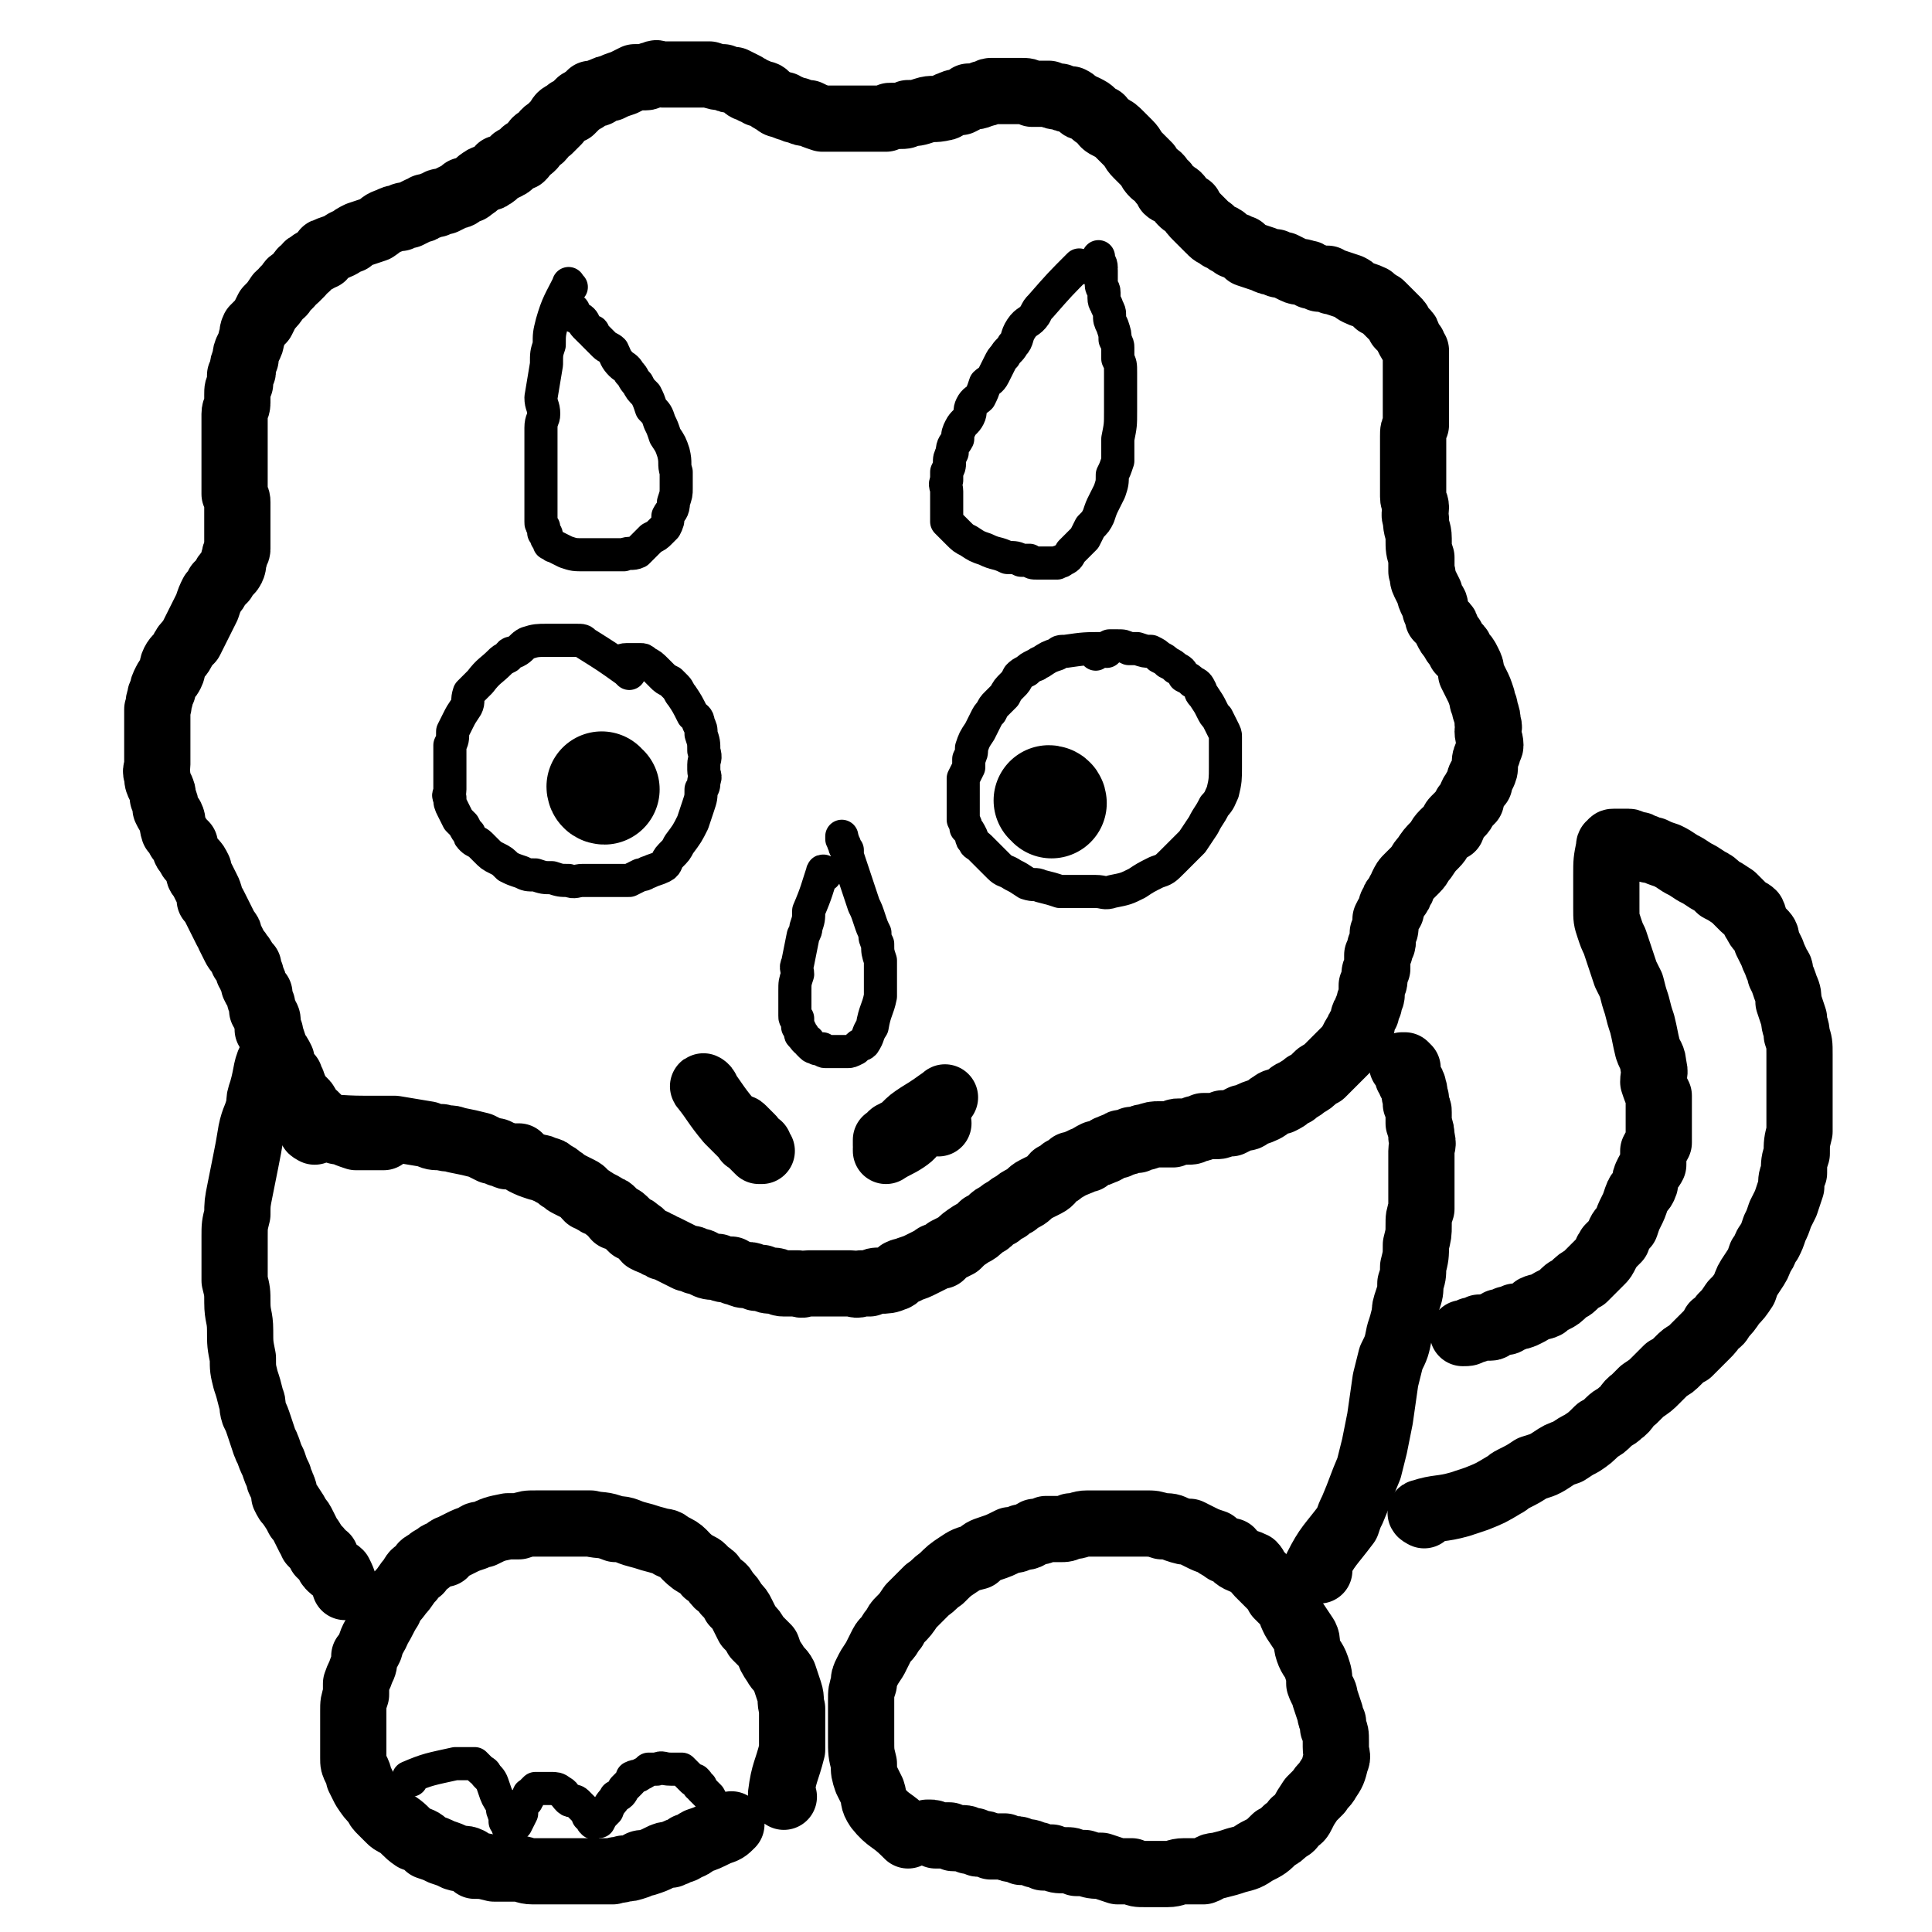 <svg viewBox='0 0 700 700' version='1.1' xmlns='http://www.w3.org/2000/svg' xmlns:xlink='http://www.w3.org/1999/xlink'><g fill='none' stroke='#000000' stroke-width='24' stroke-linecap='round' stroke-linejoin='round'><path d='M114,410c0,0 -2,-1 -1,-1 8,-1 9,0 19,0 2,0 2,0 4,0 3,0 3,0 7,0 6,1 6,1 12,2 2,1 2,1 5,1 3,1 3,0 5,1 5,1 5,1 9,2 2,1 2,1 4,2 2,0 2,0 3,1 2,0 2,1 3,1 2,0 2,0 4,0 1,1 1,1 2,2 2,1 2,1 5,2 1,0 1,0 3,1 1,0 1,0 2,1 2,1 2,1 3,2 2,1 1,1 3,2 2,1 2,1 4,2 2,1 1,1 3,3 1,0 1,0 2,1 1,0 1,1 2,1 2,1 2,1 3,2 1,0 1,0 2,1 1,1 0,1 1,2 1,0 2,0 3,1 1,1 1,1 3,3 1,0 1,0 2,1 2,1 2,2 3,3 2,1 2,1 3,1 1,1 1,1 2,1 1,1 1,1 2,1 2,1 2,1 4,2 2,1 2,1 4,2 2,0 2,0 3,1 2,0 2,0 3,1 2,1 2,1 5,1 2,1 2,1 5,1 1,1 1,1 2,1 2,1 2,1 4,1 1,0 1,0 3,1 1,0 1,0 2,0 2,1 2,1 4,1 2,0 2,1 4,1 1,0 1,0 2,0 1,0 1,0 3,0 2,1 2,0 4,0 2,0 2,0 5,0 1,0 1,0 3,0 2,0 2,0 4,0 1,0 1,0 3,0 2,0 2,1 4,0 2,0 2,0 3,0 2,-1 2,-1 4,-1 2,0 3,0 5,-1 1,0 1,-1 2,-2 2,-1 2,0 3,-1 3,-1 3,-1 5,-2 2,-1 2,-1 4,-2 1,-1 1,-1 3,-1 1,-1 1,-1 2,-2 2,-1 2,-1 4,-2 2,-2 2,-2 5,-4 2,-1 2,-1 4,-3 2,-1 2,-1 3,-2 1,-1 1,-1 3,-2 1,-1 1,-1 3,-2 1,-1 1,-1 3,-2 1,-1 1,-1 3,-2 2,-1 2,-2 4,-3 2,-1 2,-1 4,-2 2,-1 2,-2 3,-3 2,-1 2,-1 3,-2 2,-1 2,-1 3,-2 1,0 1,0 3,-1 1,0 1,-1 3,-1 1,-1 1,-1 3,-2 1,0 1,0 3,-1 1,0 1,-1 2,-1 2,-1 2,-1 3,-1 1,-1 1,-1 2,-1 1,0 1,0 3,-1 1,0 1,0 2,0 2,-1 2,-1 3,-1 3,-1 3,-1 5,-1 3,0 3,0 5,0 1,-1 1,-1 2,-1 2,0 2,0 3,0 2,0 2,0 3,-1 2,0 2,0 3,-1 2,0 2,0 4,0 2,0 2,0 3,-1 2,0 2,0 3,0 2,-1 2,-1 4,-2 2,0 2,0 3,-1 2,-1 3,-1 5,-2 2,-1 1,-1 3,-2 1,-1 2,-1 3,-1 2,-1 2,-1 3,-2 1,-1 1,-1 2,-1 2,-2 2,-1 4,-3 2,-1 2,-1 4,-3 1,-1 1,-1 2,-1 1,-1 1,-1 2,-2 1,-1 1,-1 2,-2 1,-1 1,-1 1,-1 1,-1 1,-1 2,-2 1,-1 1,-1 1,-1 1,-1 1,-1 2,-2 0,-1 1,-1 1,-2 1,-2 1,-2 2,-3 0,-1 0,-1 1,-2 1,-1 0,-1 1,-3 0,-1 0,-1 1,-2 0,-1 0,-1 1,-3 0,-2 1,-2 1,-4 0,-1 0,-1 0,-3 1,-1 1,-1 1,-3 0,-2 0,-2 1,-3 0,-2 0,-2 0,-3 0,-1 0,-1 0,-2 1,-1 1,-1 1,-3 1,-1 1,-1 1,-2 0,-2 0,-2 0,-3 1,-1 1,-1 1,-3 0,-1 0,-1 0,-2 1,-2 1,-2 2,-3 0,-2 0,-2 1,-3 0,-1 0,-1 1,-2 1,-1 1,-1 1,-2 1,-1 1,-1 1,-2 1,-2 1,-2 2,-3 2,-2 2,-2 3,-3 2,-2 1,-2 3,-4 2,-3 2,-3 4,-5 2,-2 1,-2 3,-4 1,-1 1,-1 3,-2 1,-2 0,-2 1,-3 1,-1 1,-1 2,-2 1,-1 1,-1 2,-3 1,-1 1,-1 2,-2 0,-1 0,-2 1,-3 1,-2 1,-2 2,-3 0,-2 0,-2 1,-3 1,-2 1,-2 1,-4 0,-2 0,-2 1,-4 0,-2 1,-2 1,-3 0,-2 -1,-3 -1,-5 0,-1 1,-1 0,-3 0,-2 0,-2 -1,-5 0,-2 -1,-2 -1,-4 -1,-3 -1,-3 -2,-5 -1,-2 -1,-2 -2,-4 0,-2 0,-2 -1,-4 -1,-2 -1,-2 -3,-4 0,-1 0,-1 -1,-2 -1,-1 -1,-1 -2,-3 -1,-1 -1,-1 -2,-3 0,-1 0,-1 -1,-2 -1,-1 -1,-1 -2,-2 0,-1 0,-1 -1,-3 0,-2 0,-2 -1,-3 -1,-2 -1,-2 -1,-3 -1,-2 -1,-2 -2,-4 -1,-2 0,-2 -1,-4 0,-2 0,-2 0,-5 -1,-3 -1,-3 -1,-7 0,-3 -1,-3 -1,-7 -1,-2 0,-2 0,-4 0,-2 -1,-2 -1,-4 0,-2 0,-2 0,-4 0,-2 0,-2 0,-4 0,-1 0,-1 0,-3 0,-2 0,-2 0,-3 0,-2 0,-2 0,-5 0,-1 0,-1 0,-3 0,-2 0,-2 1,-4 0,-2 0,-2 0,-4 0,-2 0,-2 0,-4 0,-2 0,-2 0,-4 0,-2 0,-2 0,-3 0,-2 0,-2 0,-3 0,-2 0,-2 0,-3 0,-2 0,-2 0,-3 0,-1 0,-1 0,-3 -1,-1 -1,-1 -1,-2 -1,-1 -1,-1 -2,-3 0,-1 0,-1 -1,-2 -1,-1 -1,-1 -2,-2 0,-1 0,-1 -1,-2 -1,-1 -1,-1 -2,-2 -1,-1 -1,-1 -3,-3 -1,-1 -1,-1 -2,-1 -1,-1 -1,-1 -2,-2 -2,-1 -3,-1 -5,-2 -2,-1 -1,-1 -3,-2 -3,-1 -3,-1 -6,-2 -1,0 -1,0 -2,-1 -2,0 -2,0 -3,0 -2,-1 -2,-1 -3,-1 -1,-1 -1,-1 -2,-1 -2,-1 -2,0 -4,-1 -2,-1 -2,-1 -4,-2 -2,0 -2,0 -3,-1 -2,0 -2,0 -4,-1 -3,-1 -3,-1 -6,-2 -1,-1 -1,-1 -2,-2 -2,0 -1,-1 -3,-1 -1,-1 -2,-1 -3,-2 -1,-1 -1,-1 -2,-1 -1,-1 -2,-1 -3,-2 0,0 0,-1 -1,-1 -2,-2 -2,-2 -4,-4 -2,-2 -2,-2 -3,-4 -2,-1 -2,-1 -3,-2 -1,-2 -1,-2 -3,-3 0,-1 -1,0 -2,-1 -1,-2 0,-2 -2,-3 -1,-2 -1,-2 -3,-3 -1,-1 -1,-1 -2,-3 -1,-1 -1,-1 -2,-2 -1,-1 -1,-1 -2,-2 -2,-2 -1,-2 -3,-4 0,0 0,0 -1,-1 -1,-1 -1,-1 -2,-2 -2,-2 -2,-2 -4,-3 -2,-1 -2,-1 -3,-3 -2,-1 -2,-1 -3,-2 -1,-1 -1,-1 -3,-2 -1,0 -1,0 -2,-1 -2,-1 -1,-1 -3,-2 -2,0 -2,0 -4,-1 -2,0 -2,0 -4,-1 -3,0 -3,0 -6,0 -2,-1 -2,-1 -4,-1 -2,0 -2,0 -4,0 -2,0 -2,0 -3,0 -2,0 -2,0 -4,0 -1,0 -1,1 -3,1 -2,1 -2,1 -5,1 -1,1 -1,1 -3,2 -2,0 -2,0 -4,1 -1,0 -1,1 -2,1 -4,1 -4,0 -7,1 -3,1 -3,1 -6,1 -1,1 -1,1 -3,1 -1,0 -1,0 -3,0 -1,0 -1,0 -2,1 -2,0 -2,0 -3,0 -2,0 -2,0 -4,0 -2,0 -2,0 -4,0 -1,0 -1,0 -3,0 -1,0 -1,0 -3,0 -2,0 -2,0 -4,0 -1,0 -1,0 -2,0 -3,-1 -3,-1 -5,-2 -2,0 -2,0 -4,-1 -1,0 -1,0 -3,-1 -1,0 -1,0 -2,-1 -2,0 -2,0 -3,-1 -2,-1 -2,-1 -3,-2 -1,-1 -1,-1 -3,-1 -1,-1 -1,-1 -2,-1 -1,-1 -1,-1 -2,-1 -1,0 -1,-1 -1,-1 -2,-1 -2,-1 -4,-2 -2,0 -2,0 -4,-1 -2,0 -2,0 -5,-1 -2,0 -2,0 -4,0 -1,0 -1,0 -3,0 -1,0 -1,0 -3,0 -2,0 -2,0 -3,0 -2,0 -2,0 -4,0 -2,0 -2,-1 -3,0 -2,0 -2,1 -3,1 -2,0 -2,0 -4,0 -2,1 -2,1 -4,2 -3,1 -3,1 -5,2 -1,0 -1,0 -3,1 -1,0 -1,1 -2,1 -1,0 -1,0 -2,0 -1,1 -1,1 -2,2 -1,0 -1,1 -2,1 -2,2 -2,2 -3,3 -1,0 -1,0 -2,1 -2,1 -2,1 -3,3 -1,1 -1,1 -1,1 -1,1 -1,1 -2,2 -2,1 -2,2 -3,3 -2,1 -2,1 -3,3 -1,1 -1,1 -3,2 0,1 0,1 -1,2 -2,1 -2,0 -3,1 -1,1 -1,2 -2,2 -1,1 -2,1 -3,1 -1,1 -1,2 -3,3 -1,1 -2,0 -3,1 -2,1 -2,2 -4,3 -1,1 -1,1 -3,1 -1,1 -1,2 -3,2 -2,1 -2,1 -4,2 -2,0 -2,0 -3,1 -2,0 -2,1 -4,1 -1,1 -1,1 -2,1 -2,1 -2,1 -4,2 -2,0 -2,0 -3,1 -2,0 -2,0 -4,1 -3,1 -2,1 -5,3 -3,1 -3,1 -6,2 -2,1 -2,1 -3,2 -3,1 -2,1 -4,2 -2,1 -3,1 -5,2 -1,0 0,1 -1,2 -1,0 -1,0 -2,1 -2,1 -2,1 -3,2 -1,0 -1,1 -1,1 -1,1 -2,1 -2,2 -1,1 -1,1 -2,2 -1,1 -2,1 -2,2 -1,1 -1,1 -2,2 -1,2 -1,1 -2,2 -2,3 -2,3 -4,5 -1,2 -1,2 -2,4 -2,2 -2,2 -3,3 -1,2 0,2 -1,4 0,1 0,1 -1,3 -1,2 -1,2 -1,4 -1,2 -1,2 -1,4 0,1 0,1 -1,2 0,2 0,2 0,3 -1,2 -1,2 -1,4 0,2 0,2 0,3 0,2 -1,2 -1,4 0,2 0,2 0,4 0,2 0,2 0,4 0,2 0,2 0,3 0,3 0,3 0,5 0,2 0,2 0,3 0,2 0,2 0,3 0,2 0,2 0,4 0,2 0,2 0,3 1,2 1,2 1,3 0,3 0,3 0,5 0,1 0,1 0,3 0,1 0,1 0,2 0,1 0,1 0,2 0,1 0,1 0,2 0,1 0,1 0,3 0,1 -1,1 -1,3 -1,2 0,2 -1,4 -1,2 -2,1 -3,4 -1,1 -1,1 -2,2 -1,2 -1,2 -2,3 -1,2 -1,2 -2,5 -1,2 -1,2 -2,4 -2,4 -2,4 -4,8 -2,2 -2,2 -3,4 -1,2 -2,2 -3,4 -1,2 0,2 -1,4 -1,2 -1,1 -2,3 -1,2 -1,2 -1,3 -1,2 -1,2 -1,3 -1,2 0,2 -1,4 0,3 0,3 0,5 0,2 0,2 0,4 0,1 0,1 0,3 0,2 0,2 0,4 0,2 0,2 0,4 0,2 -1,2 0,4 0,2 0,2 1,4 1,2 1,2 1,4 1,2 1,2 1,4 1,2 1,2 2,3 1,2 0,2 1,5 1,1 1,1 2,3 1,1 1,1 2,2 0,2 0,2 1,3 1,2 1,2 2,3 1,1 1,1 2,3 0,2 0,2 1,3 1,2 1,2 2,4 1,2 1,2 1,4 1,1 1,1 2,3 1,2 1,2 2,4 1,2 1,2 2,4 1,1 1,1 1,2 1,2 1,2 2,4 1,2 1,1 2,3 1,1 1,1 1,2 1,1 1,1 2,2 0,1 0,1 0,2 1,1 1,1 1,2 1,2 1,2 1,3 1,2 1,2 2,3 0,2 0,2 1,4 0,1 0,1 0,2 1,1 1,1 1,2 1,1 1,1 1,3 0,1 0,1 0,2 1,1 1,1 1,2 1,3 1,3 2,6 1,1 1,1 2,3 0,2 1,2 1,4 1,1 1,1 2,2 0,2 1,1 1,3 1,1 0,1 1,2 0,1 0,1 1,2 1,1 1,1 2,2 1,1 1,1 1,2 1,1 1,1 1,2 1,1 1,1 2,1 1,1 1,1 1,1 1,1 1,1 2,2 1,1 1,1 2,2 1,0 1,0 2,0 1,1 1,1 3,1 2,1 2,1 5,2 5,0 5,0 10,0 '/><path d='M100,383c0,-1 -1,-2 -1,-1 -3,5 -2,6 -4,13 -1,3 -1,3 -1,5 -1,5 -2,5 -3,10 -1,6 -1,6 -2,11 -1,5 -1,5 -2,10 -1,5 -1,5 -1,9 -1,4 -1,4 -1,8 0,4 0,4 0,8 0,4 0,4 0,8 1,4 1,4 1,8 0,5 1,5 1,10 0,5 0,5 1,10 0,4 0,4 1,8 1,3 1,3 2,7 1,2 0,2 1,5 1,2 1,2 2,5 1,3 1,3 2,6 1,1 0,1 1,2 1,3 1,3 2,5 1,3 1,3 2,5 0,2 1,2 1,3 1,2 1,2 1,4 1,2 1,2 2,3 2,3 2,3 3,5 1,1 1,1 2,3 1,2 1,2 2,4 1,1 1,1 1,2 1,1 1,1 2,2 1,1 1,1 1,2 1,1 1,1 2,1 0,1 0,1 1,2 0,1 0,1 1,2 1,1 2,1 3,2 1,2 1,2 2,5 '/><path d='M284,651c0,-1 -1,-1 -1,-1 1,-8 2,-8 4,-16 0,-4 0,-4 0,-8 0,-4 0,-4 0,-7 -1,-3 0,-3 -1,-6 -1,-3 -1,-3 -2,-6 -1,-2 -2,-2 -3,-4 -2,-3 -2,-3 -3,-6 -2,-2 -2,-2 -4,-4 -1,-2 -1,-2 -3,-4 -1,-2 -1,-2 -2,-4 -1,-2 -1,-2 -3,-4 -1,-2 -1,-2 -3,-4 -1,-2 -1,-2 -3,-3 -2,-2 -1,-3 -4,-4 -2,-3 -2,-2 -5,-4 -4,-3 -3,-4 -8,-6 -2,-2 -2,-1 -5,-2 -4,-1 -3,-1 -7,-2 -4,-1 -4,-2 -8,-2 -5,-2 -5,-1 -9,-2 -5,0 -5,0 -9,0 -2,0 -2,0 -5,0 -3,0 -3,0 -6,0 -3,0 -3,0 -6,1 -2,0 -2,0 -4,0 -5,1 -5,1 -9,3 -2,0 -2,0 -3,1 -3,1 -3,1 -5,2 -2,1 -2,1 -4,2 -1,0 -1,1 -2,2 -2,0 -2,0 -3,1 -2,1 -2,1 -3,2 -2,1 -2,1 -3,3 -2,1 -2,1 -3,3 -2,2 -2,3 -4,5 -2,3 -3,3 -4,6 -2,3 -2,4 -4,7 -1,3 -2,3 -3,7 -1,2 -1,2 -2,3 0,3 0,3 -1,5 -1,3 -1,2 -2,5 0,2 0,2 0,4 -1,3 -1,3 -1,6 0,2 0,2 0,4 0,3 0,3 0,6 0,2 0,2 0,3 0,2 0,2 0,4 0,2 0,2 1,4 1,2 1,2 1,3 1,2 1,2 2,4 2,3 2,3 4,5 1,2 1,2 2,3 1,1 1,1 3,3 1,1 1,1 3,2 3,2 3,3 6,5 3,1 3,1 5,3 3,1 3,1 5,2 3,1 3,1 5,2 3,1 3,0 5,1 1,1 1,1 2,2 3,0 3,0 7,1 2,0 2,0 5,0 1,0 1,0 3,0 3,0 3,1 6,1 2,0 2,0 4,0 3,0 3,0 6,0 2,0 2,0 4,0 3,0 3,0 5,0 2,0 2,0 4,0 2,0 2,0 3,0 2,0 2,0 3,0 2,-1 2,0 4,-1 2,0 2,0 5,-1 1,-1 1,-1 3,-1 3,-1 3,-1 5,-2 2,-1 2,-1 4,-1 1,-1 1,0 2,-1 2,-1 2,0 4,-2 2,0 2,-1 4,-2 3,-1 3,-1 7,-3 3,-1 3,-1 5,-3 0,0 0,0 0,0 '/><path d='M329,665c-1,-1 -1,-1 -1,-1 -5,-5 -6,-4 -10,-9 -2,-3 -1,-3 -2,-6 -1,-2 -1,-2 -2,-4 -1,-3 -1,-3 -1,-6 -1,-4 -1,-4 -1,-9 0,-3 0,-3 0,-6 0,-4 0,-4 0,-8 0,-3 0,-3 1,-6 0,-2 0,-2 1,-4 1,-2 1,-2 3,-5 1,-2 1,-2 2,-4 1,-2 1,-2 2,-3 2,-2 1,-2 3,-4 1,-2 1,-2 2,-3 2,-2 2,-2 4,-5 1,-1 1,-1 3,-3 1,-1 1,-1 3,-3 3,-2 2,-2 5,-4 3,-3 3,-3 6,-5 3,-2 3,-2 7,-3 2,-2 2,-2 5,-3 3,-1 3,-1 7,-3 2,0 2,0 4,-1 3,0 3,-1 5,-2 2,0 2,0 4,-1 3,0 3,0 5,0 2,0 2,0 4,-1 3,0 3,-1 6,-1 2,0 2,0 4,0 3,0 3,0 6,0 3,0 3,0 6,0 3,0 3,0 5,0 3,0 3,0 6,1 3,0 3,0 5,1 3,1 3,1 5,1 2,1 2,1 4,2 2,1 2,1 5,2 1,1 1,1 3,2 1,1 1,1 3,1 1,1 1,2 3,3 2,1 3,1 5,2 1,1 1,2 2,3 2,2 2,2 4,4 2,2 2,2 3,4 2,2 2,2 4,4 1,3 1,3 2,5 2,3 2,3 4,6 1,2 0,2 1,5 1,3 2,3 3,6 1,3 1,3 1,6 1,3 2,3 2,5 1,3 1,3 2,6 0,1 0,1 1,3 0,1 0,1 0,2 1,2 1,2 1,5 0,1 0,1 0,2 0,3 1,3 0,5 -1,4 -1,4 -3,7 -1,2 -2,2 -3,4 -2,2 -2,2 -3,3 -2,3 -2,3 -3,5 -1,2 -1,2 -3,3 -1,2 -1,2 -3,3 -2,2 -2,2 -4,3 -3,3 -3,3 -7,5 -3,2 -3,2 -7,3 -3,1 -3,1 -7,2 -3,0 -2,1 -5,2 -4,0 -4,0 -7,0 -3,0 -3,1 -6,1 -1,0 -1,0 -3,0 -2,0 -2,0 -5,0 -3,0 -3,0 -5,-1 -3,0 -3,0 -5,0 -3,-1 -3,-1 -6,-2 -3,0 -3,0 -6,-1 -1,0 -1,0 -3,0 -2,-1 -2,-1 -4,-1 -3,0 -3,0 -5,-1 -2,0 -2,0 -3,0 -2,-1 -2,-1 -3,-1 -2,-1 -2,-1 -5,-1 -1,-1 -1,-1 -2,-1 -2,0 -2,0 -4,-1 -1,0 -1,0 -3,0 -1,0 -1,0 -2,0 -2,-1 -2,-1 -4,-1 -1,0 -1,0 -2,-1 -1,0 -1,0 -2,0 -1,-1 -1,-1 -3,-1 -1,0 -1,0 -2,0 -1,0 -1,0 -2,-1 -1,0 -1,0 -2,0 -1,0 -1,0 -2,0 0,0 0,0 -1,0 -1,-1 -1,-1 -2,-1 0,0 -1,0 -1,0 '/><path d='M478,569c0,0 -1,0 -1,-1 4,-8 5,-8 11,-16 1,-3 1,-3 2,-5 3,-7 3,-8 6,-15 1,-4 1,-4 2,-8 1,-5 1,-5 2,-10 1,-7 1,-7 2,-14 1,-4 1,-4 2,-8 2,-4 2,-4 3,-9 1,-3 1,-3 2,-7 0,-2 0,-2 1,-5 1,-3 1,-3 1,-6 1,-3 1,-3 1,-6 1,-4 1,-4 1,-8 1,-4 1,-4 1,-7 0,-3 0,-3 1,-6 0,-2 0,-2 0,-4 0,-1 0,-1 0,-2 0,-1 0,-1 0,-2 0,-2 0,-2 0,-4 0,-2 0,-2 0,-3 0,-3 0,-3 0,-6 0,-2 1,-2 0,-5 0,-2 0,-2 -1,-5 0,-2 0,-2 0,-4 0,-1 0,-1 -1,-3 0,-1 0,-1 0,-2 -1,-2 0,-2 -1,-4 0,-1 0,-1 -1,-2 0,-1 0,-1 -1,-2 0,-1 0,-1 0,-1 0,-1 0,-1 0,-2 0,0 0,0 -1,-1 0,0 0,0 -1,0 '/><path d='M516,549c0,0 -2,-1 -1,-1 6,-2 7,-1 14,-3 3,-1 3,-1 6,-2 5,-2 5,-2 10,-5 2,-1 1,-1 3,-2 4,-2 4,-2 7,-4 3,-1 4,-1 7,-3 3,-2 3,-2 6,-3 3,-2 3,-2 5,-3 3,-2 3,-2 6,-5 2,-1 2,-1 4,-3 2,-2 2,-1 4,-3 3,-2 2,-3 5,-5 1,-1 1,-1 3,-3 3,-2 3,-2 5,-4 2,-2 2,-2 4,-4 2,-1 2,-1 4,-3 2,-2 2,-2 4,-3 2,-2 2,-2 4,-4 1,-1 1,-1 2,-2 2,-2 2,-2 3,-4 2,-1 2,-1 3,-3 2,-2 2,-2 4,-5 2,-2 2,-2 4,-5 1,-3 1,-3 3,-6 2,-3 2,-3 3,-6 2,-2 1,-3 3,-5 1,-2 1,-2 2,-5 1,-2 1,-2 2,-5 1,-2 1,-2 2,-4 1,-3 1,-3 2,-6 0,-3 0,-3 1,-5 0,-4 0,-4 1,-7 0,-4 0,-4 1,-8 0,-3 0,-3 0,-5 0,-4 0,-4 0,-7 0,-3 0,-3 0,-5 0,-3 0,-3 0,-5 0,-3 0,-3 0,-6 0,-4 0,-4 -1,-7 0,-3 -1,-3 -1,-6 -1,-3 -1,-3 -2,-6 0,-2 0,-3 -1,-5 -1,-3 -1,-3 -2,-5 0,-2 0,-2 -1,-3 -1,-3 -1,-2 -2,-5 -1,-2 -1,-2 -2,-4 0,-2 0,-2 -2,-4 -1,-1 -1,-1 -2,-3 -1,-1 0,-1 -1,-3 -1,-1 -2,-1 -3,-2 -2,-2 -2,-2 -4,-4 -3,-2 -3,-2 -5,-3 -2,-2 -2,-2 -4,-3 -3,-2 -3,-2 -5,-3 -3,-2 -3,-2 -5,-3 -3,-2 -3,-2 -5,-3 -3,-1 -3,-1 -5,-2 -2,0 -2,0 -3,-1 -2,0 -1,-1 -3,-1 -1,0 -1,0 -2,0 0,0 0,-1 -1,-1 -1,0 -1,0 -2,0 -1,0 -1,0 -1,0 -1,0 -1,0 -2,0 -1,0 -1,0 -1,1 -1,0 -1,0 -1,1 -1,5 -1,5 -1,10 0,2 0,2 0,4 0,4 0,4 0,8 0,4 0,4 1,7 1,3 1,3 2,5 1,3 1,3 2,6 1,3 1,3 2,6 1,2 1,2 2,4 1,4 1,4 2,7 1,4 1,4 2,7 1,4 1,5 2,9 1,3 2,3 2,6 1,3 0,3 0,6 1,3 1,3 2,5 0,3 0,3 0,5 0,2 0,2 0,4 0,2 0,2 0,4 0,2 0,2 0,4 -1,2 -1,1 -2,3 0,2 0,3 0,5 -1,2 -1,1 -2,3 -1,2 -1,2 -1,4 -1,3 -2,2 -3,5 -1,3 -1,3 -2,5 -1,2 -1,2 -2,5 -2,2 -2,2 -3,5 -1,1 -1,1 -3,3 0,1 -1,1 -1,2 -1,2 -1,2 -2,3 -2,2 -2,2 -3,3 -2,2 -2,2 -3,3 -2,1 -2,1 -4,3 -1,1 -2,1 -3,2 -2,2 -2,2 -4,3 -2,1 -2,1 -3,2 -2,1 -2,0 -4,1 -1,1 -1,1 -3,2 -2,1 -2,1 -4,1 -1,1 -1,1 -3,1 0,1 0,1 -1,1 -1,0 -1,0 -2,0 -1,1 -1,1 -2,1 0,0 0,1 -1,1 -1,0 -1,0 -1,0 -1,0 -1,0 -2,0 -1,0 -1,0 -1,0 -2,1 -1,1 -3,1 -1,1 -1,1 -3,1 0,0 0,0 0,0 '/><path d='M329,411c-1,0 -1,-1 -1,-1 '/><path d='M256,395c0,-1 -2,-2 -1,-1 4,5 4,6 9,12 1,1 1,1 2,2 1,1 1,1 3,3 0,0 0,0 1,1 1,1 0,1 1,1 1,1 1,1 2,1 0,0 0,1 0,1 1,1 1,1 1,1 1,1 1,1 1,1 0,0 1,0 1,0 -1,-1 -1,-1 -1,-2 -1,0 -1,0 -2,-1 0,-1 0,-1 -1,-2 0,0 0,0 -1,-1 -1,-1 -1,-1 -1,-1 -1,-1 -1,-1 -1,-1 -1,-1 -1,0 -1,0 '/><path d='M340,407c0,-1 -1,-2 -1,-1 -6,2 -6,2 -12,5 -1,1 -1,1 -2,2 -1,0 -1,0 -2,1 -1,0 -1,0 -1,1 -1,0 -1,0 -1,1 0,0 0,1 0,1 0,0 0,0 0,0 3,-2 4,-2 7,-4 3,-2 2,-2 5,-5 2,-2 2,-2 4,-4 0,-1 1,0 1,-1 1,-1 1,-1 2,-2 0,-1 0,-1 1,-1 0,-1 0,-1 0,-1 1,-1 2,-2 1,-1 -3,2 -4,3 -9,6 -3,2 -3,2 -5,4 -1,1 -1,1 -2,2 -1,0 -1,0 -2,1 -1,0 -1,0 -1,1 -1,1 -1,1 -2,1 0,1 0,1 0,2 0,0 0,0 0,0 '/></g>
<g fill='none' stroke='#000000' stroke-width='12' stroke-linecap='round' stroke-linejoin='round'><path d='M401,236c0,0 0,-1 -1,-1 -7,0 -7,0 -14,1 -2,0 -2,0 -3,1 -3,1 -3,1 -6,3 -1,0 -1,1 -2,1 -2,1 -2,1 -3,2 -2,1 -2,1 -3,2 -1,2 -1,2 -2,3 -2,2 -2,2 -3,4 -1,1 -1,1 -3,3 -1,1 -1,1 -2,3 -1,1 -1,1 -2,3 -1,2 -1,2 -2,4 -2,3 -2,3 -3,6 0,2 0,2 -1,4 0,1 0,1 0,3 -1,2 -1,2 -2,4 0,2 0,2 0,3 0,2 0,2 0,3 0,1 0,1 0,3 0,1 0,2 0,3 0,2 0,2 0,3 1,2 1,2 1,3 1,1 1,1 2,3 0,1 0,1 1,2 0,1 1,1 2,2 1,1 1,1 2,2 1,1 1,1 2,2 2,2 2,2 3,3 2,2 2,1 5,3 2,1 2,1 5,3 3,1 3,0 5,1 4,1 4,1 7,2 3,0 3,0 6,0 4,0 4,0 7,0 3,0 3,1 6,0 5,-1 5,-1 9,-3 3,-2 3,-2 7,-4 3,-1 3,-1 6,-4 1,-1 1,-1 2,-2 3,-3 3,-3 5,-5 2,-3 2,-3 4,-6 2,-4 2,-3 4,-7 2,-2 2,-3 3,-5 1,-4 1,-5 1,-9 0,-2 0,-2 0,-4 0,-1 0,-1 0,-3 0,-2 0,-2 0,-4 0,-1 0,-1 -1,-3 -1,-2 -1,-2 -2,-4 -1,-1 -1,-1 -2,-3 -1,-2 -1,-2 -3,-5 -1,-1 -1,-1 -1,-2 -1,-2 -1,-2 -3,-3 -1,-1 -1,-1 -3,-2 -1,-2 -1,-2 -3,-3 -1,-1 -1,-1 -3,-2 -1,-1 -1,-1 -3,-2 -1,-1 -1,-1 -3,-2 -2,0 -2,0 -5,-1 -1,0 -2,0 -3,0 -2,-1 -2,-1 -4,-1 -1,0 -1,0 -3,0 -2,1 -2,1 -4,2 -1,0 -1,0 -1,1 '/><path d='M228,244c0,0 -1,-1 -1,-1 -7,-5 -7,-5 -15,-10 -1,-1 -1,-1 -3,-1 -2,0 -2,0 -3,0 -2,0 -2,0 -4,0 -2,0 -2,0 -4,0 -3,0 -4,0 -7,1 -2,1 -2,2 -4,3 -2,1 -2,0 -3,2 -2,1 -2,1 -3,2 -3,3 -4,3 -7,7 -2,2 -2,2 -4,4 -1,3 0,3 -1,5 -2,3 -2,3 -3,5 -1,2 -1,2 -2,4 0,3 0,3 -1,5 0,3 0,3 0,6 0,3 0,3 0,5 0,3 0,3 0,5 0,2 -1,2 0,3 0,2 0,2 1,4 1,2 1,2 2,4 1,1 1,1 2,2 1,2 1,2 2,3 0,1 0,1 1,2 1,1 2,1 3,2 1,1 1,1 2,2 2,2 2,2 4,3 2,1 2,1 4,3 2,1 2,1 5,2 2,1 2,1 5,1 3,1 3,1 6,1 3,1 3,1 6,1 2,1 3,0 5,0 4,0 4,0 7,0 1,0 1,0 3,0 3,0 3,0 7,0 2,-1 2,-1 4,-2 2,0 2,-1 3,-1 2,-1 3,-1 5,-2 2,-1 1,-2 3,-4 2,-2 2,-2 3,-4 3,-4 3,-4 5,-8 1,-3 1,-3 2,-6 1,-3 1,-3 1,-6 1,-1 1,-1 1,-3 1,-2 0,-2 0,-4 0,-1 0,-1 0,-2 0,-2 1,-2 0,-5 0,-3 0,-3 -1,-6 0,-2 0,-2 -1,-4 0,-2 -1,-2 -2,-3 -2,-4 -2,-4 -4,-7 -1,-1 -1,-2 -2,-3 -1,-1 -1,-1 -2,-2 -2,-1 -2,-1 -3,-2 -1,-1 -1,-1 -2,-2 -2,-2 -2,-2 -4,-3 -1,-1 -1,-1 -2,-1 -3,0 -3,0 -5,0 -2,0 -2,1 -3,1 '/><path d='M207,104c-1,0 -1,-2 -1,-1 -3,6 -4,7 -6,14 -1,4 -1,4 -1,8 -1,3 -1,3 -1,7 -1,6 -1,6 -2,12 0,3 1,3 1,6 0,2 -1,2 -1,5 0,3 0,3 0,6 0,2 0,2 0,4 0,3 0,3 0,6 0,2 0,2 0,4 0,2 0,2 0,3 0,2 0,2 0,3 0,2 0,2 0,4 0,2 0,2 0,4 0,1 0,1 1,2 0,1 0,1 0,2 0,0 1,0 1,1 0,0 0,0 0,1 1,1 1,1 1,2 1,0 1,1 2,1 2,1 2,1 4,2 3,1 3,1 7,1 2,0 2,0 5,0 1,0 1,0 3,0 2,0 2,0 3,0 2,0 2,0 3,0 2,-1 3,0 5,-1 1,-1 1,-1 2,-2 2,-2 2,-2 3,-3 2,-1 2,-1 3,-2 1,-1 1,-1 2,-2 1,-2 1,-2 1,-4 1,-2 2,-2 2,-5 1,-3 1,-3 1,-5 0,-3 0,-3 0,-6 -1,-3 0,-3 -1,-7 -1,-3 -1,-3 -3,-6 -1,-3 -1,-3 -2,-5 -1,-3 -1,-3 -3,-5 -1,-3 -1,-3 -2,-5 -2,-2 -2,-2 -3,-4 -2,-2 -1,-2 -3,-4 -1,-2 -2,-2 -3,-3 -2,-2 -2,-3 -3,-5 -1,-1 -2,-1 -3,-2 -1,-1 -1,-1 -2,-2 -1,-1 -1,-1 -2,-2 0,-1 0,-1 -1,-1 -1,-1 -1,-1 -2,-2 -1,-1 0,-1 -1,-2 -1,-1 -1,0 -2,-1 -1,0 0,-1 -1,-2 0,0 0,-1 -1,-1 0,0 0,0 0,0 '/><path d='M392,97c0,0 -1,-1 -1,-1 -7,7 -7,7 -14,15 -1,1 -1,1 -2,3 -2,3 -3,2 -5,5 -2,3 -1,4 -3,6 -1,2 -2,2 -3,4 -1,1 -1,1 -2,3 -1,2 -1,2 -2,4 -1,2 -2,2 -3,3 -1,3 -1,3 -2,5 -1,1 -2,1 -3,3 -1,2 0,2 -1,4 -1,2 -2,2 -3,4 -1,2 -1,2 -1,4 -1,2 -2,2 -2,5 -1,2 -1,2 -1,4 0,1 0,1 -1,3 0,2 0,2 0,3 -1,2 0,2 0,4 0,2 0,2 0,3 0,1 0,1 0,2 0,0 0,0 0,1 0,1 0,1 0,2 0,1 0,1 0,2 0,0 0,0 0,1 1,1 1,1 2,2 1,1 1,1 2,2 2,2 2,2 4,3 3,2 3,2 6,3 4,2 4,1 8,3 3,0 3,0 5,1 2,0 2,0 3,0 1,1 1,1 3,1 1,0 1,0 2,0 1,0 1,0 2,0 2,0 2,0 3,0 1,-1 1,0 2,-1 2,-1 2,-1 3,-3 1,-1 1,-1 2,-2 2,-2 2,-2 3,-3 1,-2 1,-2 2,-4 2,-2 2,-2 3,-4 1,-3 1,-3 2,-5 1,-2 1,-2 2,-4 1,-3 1,-3 1,-6 1,-2 1,-2 2,-5 0,-4 0,-4 0,-8 1,-5 1,-5 1,-10 0,-4 0,-4 0,-8 0,-3 0,-3 0,-6 0,-3 0,-3 -1,-5 0,-2 0,-2 0,-4 0,-1 0,-1 -1,-3 0,-2 0,-2 -1,-5 -1,-2 -1,-2 -1,-4 0,-1 0,-1 -1,-3 0,-1 -1,-1 -1,-3 0,-1 0,-1 0,-2 0,-2 -1,-1 -1,-3 0,-1 0,-1 0,-2 0,-1 0,-1 0,-3 -1,0 0,0 0,-1 0,-2 -1,-2 -1,-3 0,0 0,0 0,-1 '/><path d='M299,317c0,-1 -1,-2 -1,-1 -2,6 -2,7 -5,14 0,3 0,3 -1,6 0,1 0,1 -1,3 -1,5 -1,5 -2,10 -1,2 0,2 0,4 -1,3 -1,3 -1,6 0,1 0,1 0,2 0,2 0,2 0,3 0,1 0,1 0,1 0,2 0,2 0,3 0,1 0,1 1,1 0,1 0,1 0,2 0,1 0,1 0,1 1,1 1,1 1,2 0,1 0,1 1,1 0,1 0,1 1,2 1,0 1,0 1,1 1,1 1,1 1,1 1,1 1,0 2,1 1,0 1,0 2,0 0,0 0,1 1,1 2,0 2,0 4,0 1,0 1,0 2,0 1,0 1,0 2,0 1,0 1,0 3,-1 0,0 0,0 1,-1 1,-1 1,0 2,-1 2,-3 1,-3 3,-6 1,-6 2,-6 3,-11 0,-4 0,-4 0,-7 0,-3 0,-3 0,-6 -1,-3 -1,-3 -1,-6 -1,-2 -1,-2 -1,-4 -1,-2 -1,-2 -2,-5 -1,-3 -1,-3 -2,-5 -1,-3 -1,-3 -2,-6 -1,-3 -1,-3 -2,-6 -1,-3 -1,-3 -2,-6 0,-1 0,-1 0,-2 -1,-1 -1,-1 -1,-2 -1,-1 0,-1 -1,-2 0,-1 0,-1 0,-1 '/></g>
<g fill='none' stroke='#000000' stroke-width='40' stroke-linecap='round' stroke-linejoin='round'><path d='M219,286c-1,0 -1,-1 -1,-1 '/><path d='M381,291c0,-1 -1,-1 -1,-1 '/></g>
<g fill='none' stroke='#000000' stroke-width='12' stroke-linecap='round' stroke-linejoin='round'><path d='M149,645c0,-1 -1,-1 -1,-1 7,-3 8,-3 17,-5 0,0 0,0 1,0 3,0 3,0 6,0 1,1 1,1 2,2 1,1 2,1 2,2 2,2 2,2 3,5 1,3 1,3 3,6 0,2 0,2 1,4 0,1 0,1 0,2 1,0 0,0 1,1 0,1 0,1 0,1 0,0 1,0 1,1 0,0 -1,0 0,1 0,0 0,0 0,-1 1,-1 1,-1 2,-2 1,-2 1,-2 2,-4 0,-2 0,-2 1,-4 0,-1 1,0 1,-1 1,-1 0,-2 1,-2 1,-1 1,-1 2,-2 1,0 1,0 1,0 1,0 1,0 1,0 1,0 1,0 2,0 1,0 1,0 2,0 1,0 2,0 3,1 2,1 1,1 3,3 1,1 2,0 3,1 1,1 1,1 1,1 1,1 1,1 1,1 1,1 1,1 2,2 0,0 0,0 0,1 1,0 1,0 1,1 0,0 0,0 1,0 0,1 -1,1 0,1 0,1 0,0 1,0 0,0 0,0 1,0 1,-2 1,-2 3,-4 1,-3 2,-3 3,-5 2,-1 2,-1 3,-3 1,-1 1,-1 2,-2 1,-1 1,-1 1,-2 2,-1 2,0 3,-1 2,-1 2,-1 3,-2 2,0 2,0 3,0 2,-1 2,0 5,0 1,0 1,0 2,0 1,0 1,0 2,0 1,1 1,1 2,2 1,1 1,1 2,2 1,0 1,0 1,0 1,1 1,1 1,2 1,0 1,0 1,1 1,1 1,1 2,2 0,0 0,0 1,1 1,2 1,2 2,3 '/></g>
</svg>